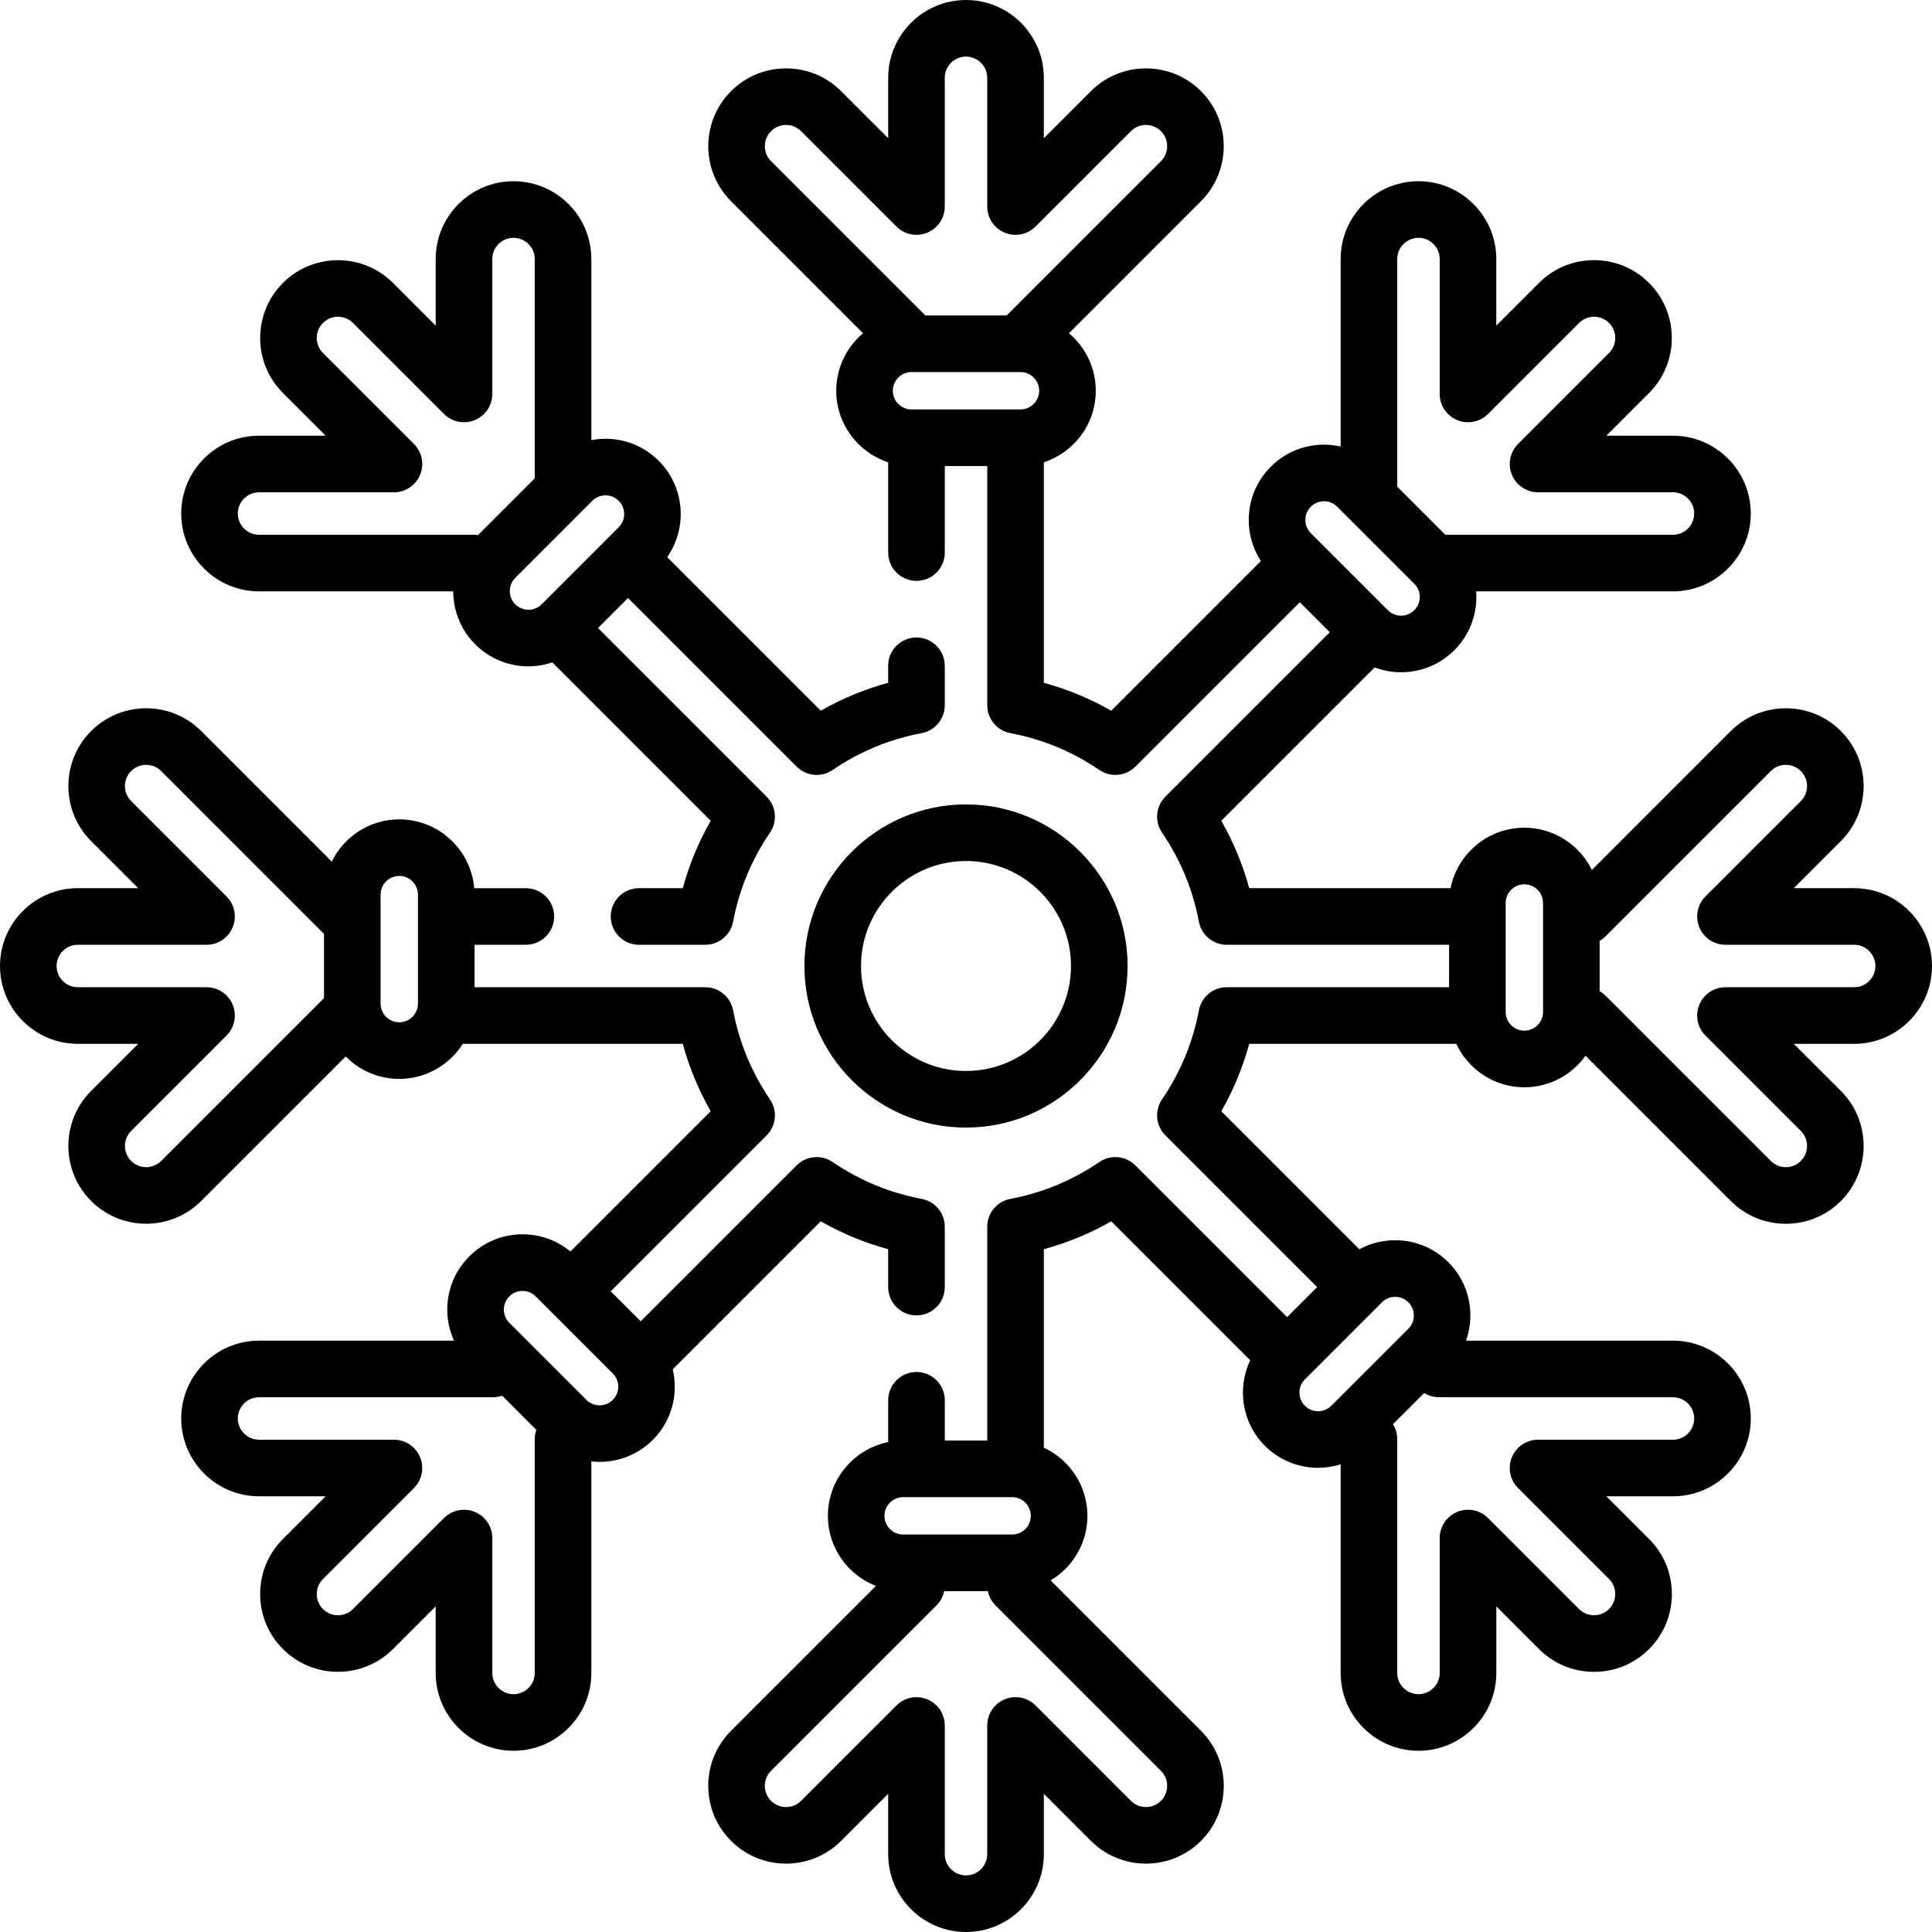 <?xml version="1.0" encoding="UTF-8"?>
<svg xmlns="http://www.w3.org/2000/svg" id="Capa_1" height="512" viewBox="0 0 512 512" width="512">
  <path d="m68.651 156.716h51.458c.018 5.086 1.959 10.166 5.831 14.038 3.89 3.889 8.999 5.834 14.108 5.834 2.14 0 4.274-.362 6.324-1.044l41.968 41.968c-3.213 5.63-5.687 11.606-7.395 17.863h-11.592c-4.142 0-7.5 3.358-7.5 7.5s3.358 7.5 7.5 7.5h17.555c3.605 0 6.701-2.565 7.37-6.108 1.609-8.518 4.898-16.463 9.777-23.617 2.031-2.979 1.656-6.98-.893-9.529l-44.686-44.686 7.957-7.957 44.685 44.686c1.45 1.45 3.371 2.197 5.306 2.197 1.466 0 2.94-.428 4.224-1.304 7.153-4.878 15.099-8.167 23.617-9.776 3.543-.669 6.108-3.764 6.108-7.37v-10.474c0-4.142-3.358-7.5-7.5-7.5s-7.5 3.358-7.5 7.5v4.512c-6.257 1.708-12.233 4.182-17.863 7.395l-40.7-40.7c5.437-7.777 4.705-18.587-2.233-25.525-3.769-3.768-8.779-5.844-14.108-5.844-1.274 0-2.528.126-3.753.358v-47.981c0-11.374-9.253-20.627-20.626-20.627s-20.627 9.253-20.627 20.627v17.641l-11.312-11.313c-8.043-8.042-21.128-8.041-29.171 0-8.042 8.042-8.042 21.128 0 29.17l11.312 11.312h-17.641c-11.374 0-20.626 9.253-20.626 20.627s9.253 20.627 20.626 20.627zm91.818-25.444c1.323 0 2.566.515 3.502 1.45 1.931 1.931 1.931 5.073 0 7.004l-20.42 20.42c-1.93 1.931-5.073 1.931-7.004 0s-1.931-5.073 0-7.003l17.969-17.969c.002-.002.005-.005.007-.007l2.445-2.445c.935-.935 2.179-1.45 3.501-1.45zm-91.818-.809h35.748c3.034 0 5.768-1.827 6.929-4.63 1.161-2.802.519-6.029-1.626-8.173l-24.115-24.116c-2.193-2.194-2.193-5.763 0-7.957 2.193-2.193 5.763-2.195 7.958 0l24.115 24.115c2.146 2.145 5.372 2.787 8.173 1.626 2.803-1.161 4.63-3.896 4.63-6.929v-35.747c0-3.103 2.524-5.627 5.627-5.627s5.626 2.524 5.626 5.627v55.255 2.854l-15.055 15.055c-.382-.06-.771-.1-1.17-.1h-56.84c-3.103 0-5.626-2.524-5.626-5.627s2.524-5.626 5.626-5.626z"></path>
  <path d="m512 256c0-11.374-9.253-20.626-20.627-20.626h-15.997l12.475-12.474c8.041-8.042 8.041-21.128 0-29.17-8.044-8.042-21.127-8.042-29.171 0l-36.811 36.811c-3.253-6.614-10.042-11.189-17.897-11.189-9.656 0-17.729 6.897-19.559 16.022h-53.359c-1.709-6.257-4.182-12.232-7.395-17.863l40.637-40.637c2.255.842 4.627 1.281 7.004 1.281 5.109 0 10.219-1.944 14.109-5.834 3.769-3.769 5.844-8.779 5.844-14.108 0-.503-.036-1-.073-1.497h52.168c11.373 0 20.626-9.253 20.626-20.627s-9.253-20.627-20.626-20.627h-17.642l11.313-11.312c8.041-8.042 8.041-21.128 0-29.17-3.896-3.896-9.076-6.041-14.585-6.041-5.51 0-10.689 2.146-14.586 6.041l-11.312 11.312v-17.64c0-11.374-9.253-20.627-20.627-20.627-11.373 0-20.626 9.253-20.626 20.627v49.692c-1.43-.321-2.901-.503-4.403-.503-5.33 0-10.34 2.075-14.107 5.844-3.77 3.769-5.845 8.779-5.845 14.109 0 3.923 1.133 7.669 3.23 10.878l-39.67 39.671c-5.63-3.213-11.604-5.687-17.862-7.395v-58.434c7.98-2.611 13.766-10.117 13.766-18.958 0-6.111-2.768-11.583-7.108-15.245l34.988-34.989c8.041-8.042 8.041-21.128-.001-29.17-8.041-8.041-21.128-8.041-29.171 0l-12.474 12.474v-15.999c0-11.374-9.253-20.627-20.626-20.627-11.374 0-20.626 9.253-20.626 20.627v15.997l-12.474-12.474c-8.042-8.042-21.128-8.042-29.17 0s-8.042 21.127 0 29.17l34.988 34.988c-4.341 3.663-7.109 9.135-7.109 15.246 0 8.841 5.785 16.347 13.766 18.958v23.922c0 4.142 3.358 7.5 7.5 7.5s7.5-3.357 7.5-7.5v-22.928h11.252v63.403c0 3.605 2.565 6.701 6.108 7.37 8.518 1.608 16.463 4.898 23.617 9.777 1.283.875 2.757 1.304 4.224 1.304 1.935 0 3.855-.747 5.306-2.197l43.576-43.577 7.957 7.957-43.577 43.577c-2.549 2.549-2.924 6.551-.893 9.529 4.879 7.153 8.168 15.099 9.776 23.617.67 3.543 3.765 6.108 7.37 6.108h58.929v11.253h-58.929c-3.605 0-6.701 2.565-7.37 6.108-1.608 8.518-4.897 16.463-9.776 23.616-2.031 2.978-1.656 6.98.893 9.529l40.212 40.212-7.957 7.957-40.211-40.211c-2.552-2.549-6.553-2.924-9.529-.893-7.154 4.879-15.1 8.168-23.617 9.777-3.543.669-6.108 3.764-6.108 7.37v56.671h-11.252v-10.671c0-4.142-3.358-7.5-7.5-7.5s-7.5 3.358-7.5 7.5v11.07c-9.106 1.846-15.982 9.911-15.982 19.554 0 8.451 5.29 15.674 12.726 18.577l-38.388 38.388c-3.896 3.896-6.042 9.075-6.042 14.585s2.146 10.689 6.042 14.585c8.043 8.043 21.129 8.043 29.17 0l12.474-12.474v15.998c0 11.374 9.253 20.626 20.626 20.626s20.626-9.253 20.626-20.626v-15.998l12.475 12.475c8.041 8.041 21.128 8.042 29.171 0 8.042-8.042 8.042-21.128 0-29.17l-39.85-39.849c5.829-3.487 9.752-9.844 9.752-17.116 0-7.997-4.74-14.891-11.548-18.071v-52.591c6.258-1.708 12.232-4.181 17.862-7.395l36.826 36.826c-3.513 7.409-2.231 16.546 3.891 22.668 3.89 3.889 8.998 5.833 14.107 5.833 2.017 0 4.03-.315 5.972-.921v55.283c0 11.374 9.253 20.626 20.626 20.626 11.374 0 20.627-9.253 20.627-20.626v-17.641l11.312 11.312c3.896 3.896 9.076 6.042 14.585 6.042 5.51 0 10.69-2.146 14.586-6.042s6.041-9.075 6.041-14.585-2.146-10.689-6.041-14.585l-11.313-11.312h17.642c11.373 0 20.626-9.253 20.626-20.626s-9.253-20.626-20.626-20.626h-54.833c2.477-7.023.934-15.16-4.674-20.769-3.769-3.768-8.779-5.843-14.108-5.843-3.37 0-6.611.835-9.493 2.398l-36.581-36.581c3.212-5.63 5.686-11.605 7.395-17.862h54.867c3.188 6.786 10.07 11.508 18.051 11.508 6.678 0 12.585-3.309 16.209-8.362l38.499 38.498c3.896 3.896 9.075 6.042 14.585 6.042h.001c5.509 0 10.689-2.146 14.585-6.041 8.041-8.042 8.041-21.128 0-29.17l-12.475-12.474h15.997c11.371-.003 20.624-9.256 20.624-20.63zm-270.439-147.494c-2.731 0-4.953-2.222-4.953-4.952s2.222-4.952 4.953-4.952h28.879c2.73 0 4.952 2.221 4.952 4.952s-2.222 4.952-4.952 4.952zm-37.225-73.749c2.193-2.194 5.763-2.195 7.958 0l25.277 25.277c2.145 2.146 5.373 2.787 8.173 1.626 2.803-1.161 4.63-3.896 4.63-6.929v-34.104c0-3.103 2.524-5.627 5.626-5.627s5.626 2.524 5.626 5.627v34.103c0 3.033 1.827 5.768 4.63 6.929s6.028.519 8.174-1.626l25.276-25.277c2.195-2.194 5.765-2.194 7.958 0 2.194 2.194 2.194 5.763 0 7.957l-40.888 40.888h-21.552l-40.888-40.888c-2.194-2.193-2.194-5.763 0-7.956zm165.948 33.895c0-3.103 2.523-5.627 5.626-5.627s5.627 2.524 5.627 5.627v35.748c0 3.033 1.827 5.768 4.63 6.929s6.028.519 8.174-1.626l24.115-24.115c1.063-1.063 2.475-1.648 3.979-1.648 1.503 0 2.915.585 3.978 1.647 2.194 2.194 2.194 5.764 0 7.958l-24.115 24.115c-2.145 2.145-2.786 5.371-1.625 8.173 1.16 2.802 3.896 4.63 6.929 4.63h35.748c3.103 0 5.626 2.524 5.626 5.627s-2.523 5.627-5.626 5.627h-60.327l-12.775-12.774c.023-.24.037-.483.037-.729v-59.562zm-22.904 65.638c.935-.935 2.179-1.45 3.501-1.45s2.566.515 3.501 1.45l20.422 20.421c.936.935 1.45 2.179 1.45 3.501s-.516 2.566-1.45 3.501c-1.933 1.932-5.074 1.931-7.004 0l-20.421-20.421c-.936-.935-1.45-2.179-1.45-3.501s.515-2.565 1.451-3.501zm-108.037 262.473h28.878c2.73 0 4.952 2.222 4.952 4.953 0 2.73-2.222 4.952-4.952 4.952h-28.878c-2.73 0-4.952-2.222-4.952-4.952 0-2.731 2.222-4.953 4.952-4.953zm68.322 80.48c-2.195 2.194-5.765 2.194-7.958 0l-25.277-25.277c-2.146-2.145-5.372-2.787-8.174-1.626-2.803 1.161-4.63 3.896-4.63 6.929v34.104c0 3.103-2.523 5.626-5.626 5.626s-5.626-2.524-5.626-5.626v-34.103c0-3.034-1.827-5.768-4.63-6.929-2.8-1.16-6.028-.52-8.173 1.626l-25.277 25.277c-2.194 2.194-5.764 2.194-7.958 0-1.063-1.063-1.648-2.475-1.648-3.978s.585-2.916 1.648-3.979l43.841-43.841c1.041-1.041 1.742-2.358 2.037-3.778h11.571c.295 1.42.996 2.737 2.037 3.778l43.842 43.841c2.195 2.194 2.195 5.763.001 7.956zm141.31-101.332c0 3.103-2.523 5.626-5.626 5.626h-35.748c-3.033 0-5.769 1.827-6.929 4.63-1.161 2.803-.52 6.028 1.625 8.173l24.115 24.115c2.194 2.194 2.194 5.763 0 7.957-1.063 1.063-2.476 1.648-3.979 1.648-1.502 0-2.915-.585-3.978-1.648l-24.115-24.115c-2.146-2.145-5.372-2.788-8.174-1.626-2.803 1.161-4.63 3.896-4.63 6.929v35.748c0 3.103-2.524 5.626-5.627 5.626s-5.626-2.524-5.626-5.626v-62.001c0-1.402-.4-2.759-1.124-3.933l8.254-8.254c1.174.724 2.531 1.124 3.933 1.124h62.001c3.104 0 5.628 2.524 5.628 5.627zm-75.74-30.789c1.931 1.931 1.931 5.074 0 7.004l-20.42 20.42c-1.931 1.931-5.073 1.932-7.004 0-1.931-1.931-1.931-5.073 0-7.004l20.421-20.42c.935-.936 2.179-1.45 3.501-1.45 1.324 0 2.568.515 3.502 1.45zm35.689-76.94c0 2.73-2.222 4.952-4.952 4.952s-4.952-2.222-4.952-4.952v-28.878c0-2.731 2.222-4.953 4.952-4.953s4.952 2.222 4.952 4.953zm43.042 6.248 25.277 25.277c2.194 2.194 2.194 5.764 0 7.958-1.063 1.063-2.475 1.647-3.978 1.647s-2.916-.585-3.979-1.648l-43.842-43.841c-.465-.465-.979-.847-1.521-1.165v-13.318c.549-.321 1.064-.706 1.521-1.163l1.281-1.281 42.561-42.56c1.063-1.063 2.475-1.648 3.978-1.648 1.504 0 2.916.585 3.979 1.648 2.194 2.194 2.194 5.764 0 7.958l-25.277 25.277c-2.145 2.145-2.786 5.371-1.625 8.173 1.16 2.803 3.896 4.63 6.929 4.63h34.104c3.103 0 5.627 2.524 5.627 5.626s-2.524 5.626-5.627 5.626h-34.104c-3.033 0-5.769 1.827-6.929 4.63-1.161 2.803-.52 6.029 1.625 8.174z"></path>
  <path d="m217.511 323.659c5.63 3.213 11.605 5.687 17.863 7.395v10.038c0 4.142 3.358 7.5 7.5 7.5s7.5-3.358 7.5-7.5v-16c0-3.605-2.565-6.701-6.108-7.37-8.518-1.609-16.464-4.898-23.617-9.776-2.979-2.032-6.98-1.657-9.529.893l-41.32 41.32-7.957-7.957 41.32-41.32c2.549-2.549 2.924-6.551.893-9.529-4.878-7.153-8.167-15.099-9.776-23.616-.669-3.543-3.764-6.108-7.37-6.108h-61.146v-11.253h13.591c4.142 0 7.5-3.358 7.5-7.5s-3.358-7.5-7.5-7.5h-13.678c-.873-10.201-9.442-18.239-19.865-18.239-7.855 0-14.644 4.574-17.897 11.189l-34.595-34.597c-8.043-8.041-21.128-8.041-29.171 0-8.042 8.042-8.042 21.128 0 29.17l12.474 12.474h-15.996c-11.374.001-20.627 9.254-20.627 20.627s9.253 20.626 20.626 20.626h15.997l-12.475 12.474c-8.042 8.042-8.042 21.128 0 29.171 4.021 4.021 9.303 6.031 14.585 6.031s10.564-2.011 14.585-6.032l38.301-38.301c3.62 3.668 8.642 5.948 14.19 5.948 7.079 0 13.293-3.717 16.836-9.291h58.3c1.708 6.257 4.182 12.232 7.395 17.862l-37.17 37.172c-3.565-2.949-8.003-4.556-12.688-4.556-5.33 0-10.34 2.076-14.108 5.844-3.769 3.769-5.844 8.779-5.844 14.109 0 2.888.629 5.674 1.787 8.228h-51.666c-11.374 0-20.626 9.253-20.626 20.626s9.253 20.626 20.626 20.626h17.641l-11.312 11.312c-3.896 3.896-6.041 9.075-6.041 14.585s2.145 10.689 6.041 14.585c8.043 8.044 21.129 8.043 29.17 0l11.312-11.312v17.641c0 11.374 9.253 20.626 20.627 20.626s20.626-9.253 20.626-20.626v-56.06c.727.079 1.455.13 2.186.13 5.109 0 10.219-1.945 14.108-5.834 5.066-5.065 6.811-12.195 5.279-18.704zm-174.797-15.995c-2.194 2.194-5.765 2.194-7.957 0-2.194-2.194-2.194-5.764 0-7.958l25.277-25.277c2.145-2.145 2.787-5.371 1.626-8.173-1.161-2.803-3.896-4.63-6.929-4.63h-34.104c-3.103 0-5.626-2.524-5.626-5.626s2.524-5.626 5.626-5.626h34.103c3.034 0 5.768-1.827 6.929-4.63s.519-6.028-1.626-8.173l-25.277-25.277c-2.194-2.194-2.194-5.764 0-7.957 2.193-2.194 5.763-2.195 7.958 0l43.145 43.146v17.038zm68.049-41.698c0 2.73-2.222 4.952-4.952 4.952s-4.952-2.222-4.952-4.952v-28.879c0-2.73 2.222-4.952 4.952-4.952s4.952 2.222 4.952 4.952zm30.953 177.383c0 3.103-2.524 5.626-5.626 5.626s-5.627-2.524-5.627-5.626v-35.748c0-3.034-1.827-5.768-4.63-6.929-2.801-1.16-6.027-.52-8.173 1.626l-24.115 24.115c-2.193 2.193-5.762 2.194-7.958 0-2.194-2.194-2.194-5.763 0-7.957l24.115-24.115c2.145-2.145 2.787-5.371 1.626-8.173-1.161-2.803-3.896-4.63-6.929-4.63h-35.748c-3.103 0-5.626-2.524-5.626-5.626s2.524-5.626 5.626-5.626h62c.835 0 1.653-.147 2.428-.412l9.048 9.049c-.265.775-.412 1.593-.412 2.427v61.999zm20.687-72.37c-1.931 1.931-5.073 1.931-7.004 0l-20.42-20.421c-.936-.935-1.451-2.179-1.451-3.501 0-1.323.515-2.566 1.451-3.502.935-.936 2.179-1.451 3.501-1.451s2.566.515 3.501 1.451l20.42 20.42c1.933 1.931 1.933 5.073.002 7.004z"></path>
  <path d="m213.176 256c0 23.613 19.211 42.824 42.824 42.824s42.823-19.21 42.823-42.824-19.21-42.824-42.823-42.824-42.824 19.211-42.824 42.824zm42.824-27.823c15.342 0 27.823 12.481 27.823 27.824s-12.481 27.823-27.823 27.823-27.824-12.481-27.824-27.824 12.482-27.823 27.824-27.823z"></path>
</svg>
